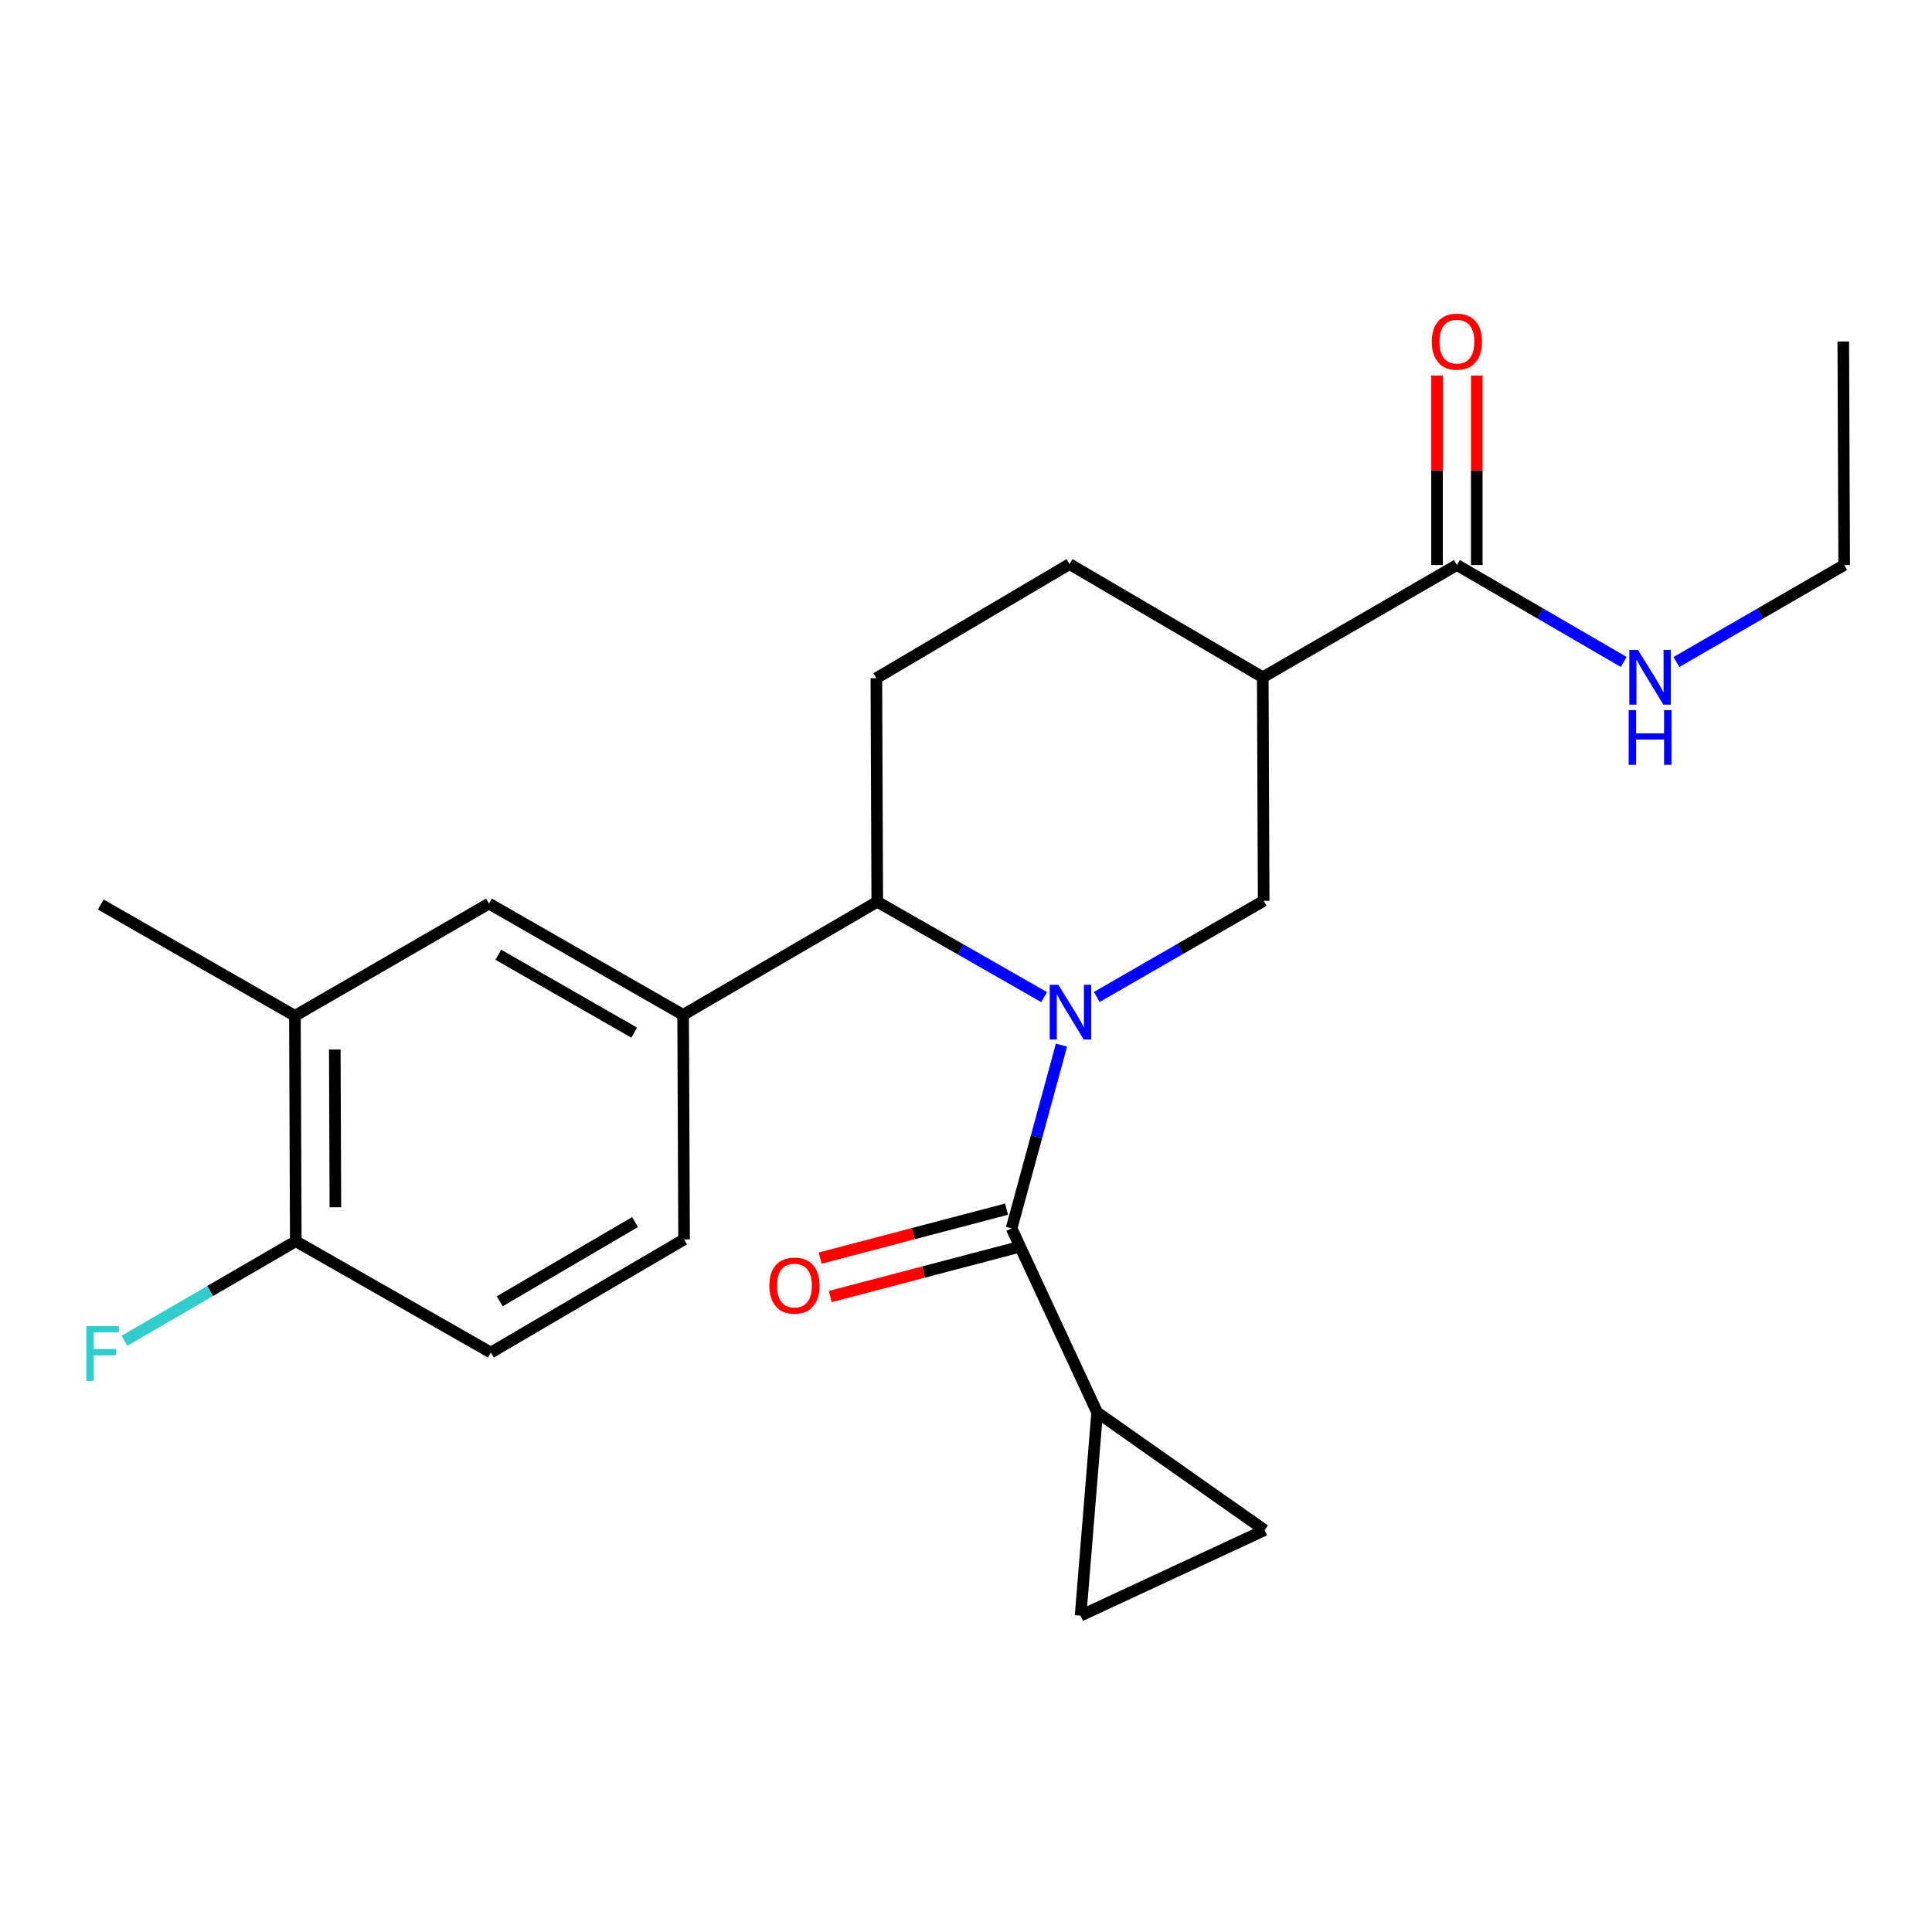 <?xml version='1.0' encoding='iso-8859-1'?>
<svg version='1.1' baseProfile='full'
              xmlns='http://www.w3.org/2000/svg'
                      xmlns:rdkit='http://www.rdkit.org/xml'
                      xmlns:xlink='http://www.w3.org/1999/xlink'
                  xml:space='preserve'
width='1000px' height='1000px' viewBox='0 0 1000 1000'>
<!-- END OF HEADER -->
<rect style='opacity:1.0;fill:#FFFFFF;stroke:none' width='1000' height='1000' x='0' y='0'> </rect>
<path class='bond-0' d='M 549.42,540.953 L 536.507,588.376' style='fill:none;fill-rule:evenodd;stroke:#0000FF;stroke-width:6px;stroke-linecap:butt;stroke-linejoin:miter;stroke-opacity:1' />
<path class='bond-0' d='M 536.507,588.376 L 523.594,635.8' style='fill:none;fill-rule:evenodd;stroke:#000000;stroke-width:6px;stroke-linecap:butt;stroke-linejoin:miter;stroke-opacity:1' />
<path class='bond-1' d='M 540.446,516.111 L 497.257,491.434' style='fill:none;fill-rule:evenodd;stroke:#0000FF;stroke-width:6px;stroke-linecap:butt;stroke-linejoin:miter;stroke-opacity:1' />
<path class='bond-1' d='M 497.257,491.434 L 454.069,466.757' style='fill:none;fill-rule:evenodd;stroke:#000000;stroke-width:6px;stroke-linecap:butt;stroke-linejoin:miter;stroke-opacity:1' />
<path class='bond-2' d='M 567.691,516.043 L 610.883,491.16' style='fill:none;fill-rule:evenodd;stroke:#0000FF;stroke-width:6px;stroke-linecap:butt;stroke-linejoin:miter;stroke-opacity:1' />
<path class='bond-2' d='M 610.883,491.16 L 654.074,466.277' style='fill:none;fill-rule:evenodd;stroke:#000000;stroke-width:6px;stroke-linecap:butt;stroke-linejoin:miter;stroke-opacity:1' />
<path class='bond-4' d='M 523.594,635.8 L 567.884,731.054' style='fill:none;fill-rule:evenodd;stroke:#000000;stroke-width:6px;stroke-linecap:butt;stroke-linejoin:miter;stroke-opacity:1' />
<path class='bond-13' d='M 520.98,625.851 L 472.745,638.528' style='fill:none;fill-rule:evenodd;stroke:#000000;stroke-width:6px;stroke-linecap:butt;stroke-linejoin:miter;stroke-opacity:1' />
<path class='bond-13' d='M 472.745,638.528 L 424.509,651.205' style='fill:none;fill-rule:evenodd;stroke:#FF0000;stroke-width:6px;stroke-linecap:butt;stroke-linejoin:miter;stroke-opacity:1' />
<path class='bond-13' d='M 526.209,645.748 L 477.974,658.425' style='fill:none;fill-rule:evenodd;stroke:#000000;stroke-width:6px;stroke-linecap:butt;stroke-linejoin:miter;stroke-opacity:1' />
<path class='bond-13' d='M 477.974,658.425 L 429.739,671.102' style='fill:none;fill-rule:evenodd;stroke:#FF0000;stroke-width:6px;stroke-linecap:butt;stroke-linejoin:miter;stroke-opacity:1' />
<path class='bond-5' d='M 454.069,466.757 L 353.58,525.299' style='fill:none;fill-rule:evenodd;stroke:#000000;stroke-width:6px;stroke-linecap:butt;stroke-linejoin:miter;stroke-opacity:1' />
<path class='bond-10' d='M 454.069,466.757 L 453.6,351.033' style='fill:none;fill-rule:evenodd;stroke:#000000;stroke-width:6px;stroke-linecap:butt;stroke-linejoin:miter;stroke-opacity:1' />
<path class='bond-3' d='M 654.074,466.277 L 653.606,350.553' style='fill:none;fill-rule:evenodd;stroke:#000000;stroke-width:6px;stroke-linecap:butt;stroke-linejoin:miter;stroke-opacity:1' />
<path class='bond-6' d='M 653.606,350.553 L 754.094,292.456' style='fill:none;fill-rule:evenodd;stroke:#000000;stroke-width:6px;stroke-linecap:butt;stroke-linejoin:miter;stroke-opacity:1' />
<path class='bond-12' d='M 653.606,350.553 L 553.586,291.976' style='fill:none;fill-rule:evenodd;stroke:#000000;stroke-width:6px;stroke-linecap:butt;stroke-linejoin:miter;stroke-opacity:1' />
<path class='bond-7' d='M 567.884,731.054 L 654.543,791.984' style='fill:none;fill-rule:evenodd;stroke:#000000;stroke-width:6px;stroke-linecap:butt;stroke-linejoin:miter;stroke-opacity:1' />
<path class='bond-8' d='M 567.884,731.054 L 559.3,836.263' style='fill:none;fill-rule:evenodd;stroke:#000000;stroke-width:6px;stroke-linecap:butt;stroke-linejoin:miter;stroke-opacity:1' />
<path class='bond-9' d='M 353.58,525.299 L 253.091,467.694' style='fill:none;fill-rule:evenodd;stroke:#000000;stroke-width:6px;stroke-linecap:butt;stroke-linejoin:miter;stroke-opacity:1' />
<path class='bond-9' d='M 328.275,534.507 L 257.933,494.183' style='fill:none;fill-rule:evenodd;stroke:#000000;stroke-width:6px;stroke-linecap:butt;stroke-linejoin:miter;stroke-opacity:1' />
<path class='bond-15' d='M 353.58,525.299 L 354.083,641.514' style='fill:none;fill-rule:evenodd;stroke:#000000;stroke-width:6px;stroke-linecap:butt;stroke-linejoin:miter;stroke-opacity:1' />
<path class='bond-16' d='M 764.381,292.456 L 764.381,243.432' style='fill:none;fill-rule:evenodd;stroke:#000000;stroke-width:6px;stroke-linecap:butt;stroke-linejoin:miter;stroke-opacity:1' />
<path class='bond-16' d='M 764.381,243.432 L 764.381,194.407' style='fill:none;fill-rule:evenodd;stroke:#FF0000;stroke-width:6px;stroke-linecap:butt;stroke-linejoin:miter;stroke-opacity:1' />
<path class='bond-16' d='M 743.807,292.456 L 743.807,243.432' style='fill:none;fill-rule:evenodd;stroke:#000000;stroke-width:6px;stroke-linecap:butt;stroke-linejoin:miter;stroke-opacity:1' />
<path class='bond-16' d='M 743.807,243.432 L 743.807,194.407' style='fill:none;fill-rule:evenodd;stroke:#FF0000;stroke-width:6px;stroke-linecap:butt;stroke-linejoin:miter;stroke-opacity:1' />
<path class='bond-18' d='M 754.094,292.456 L 797.271,317.544' style='fill:none;fill-rule:evenodd;stroke:#000000;stroke-width:6px;stroke-linecap:butt;stroke-linejoin:miter;stroke-opacity:1' />
<path class='bond-18' d='M 797.271,317.544 L 840.449,342.632' style='fill:none;fill-rule:evenodd;stroke:#0000FF;stroke-width:6px;stroke-linecap:butt;stroke-linejoin:miter;stroke-opacity:1' />
<path class='bond-23' d='M 654.543,791.984 L 559.3,836.263' style='fill:none;fill-rule:evenodd;stroke:#000000;stroke-width:6px;stroke-linecap:butt;stroke-linejoin:miter;stroke-opacity:1' />
<path class='bond-11' d='M 253.091,467.694 L 152.649,525.802' style='fill:none;fill-rule:evenodd;stroke:#000000;stroke-width:6px;stroke-linecap:butt;stroke-linejoin:miter;stroke-opacity:1' />
<path class='bond-24' d='M 453.6,351.033 L 553.586,291.976' style='fill:none;fill-rule:evenodd;stroke:#000000;stroke-width:6px;stroke-linecap:butt;stroke-linejoin:miter;stroke-opacity:1' />
<path class='bond-14' d='M 152.649,525.802 L 153.094,642.463' style='fill:none;fill-rule:evenodd;stroke:#000000;stroke-width:6px;stroke-linecap:butt;stroke-linejoin:miter;stroke-opacity:1' />
<path class='bond-14' d='M 173.288,543.222 L 173.6,624.885' style='fill:none;fill-rule:evenodd;stroke:#000000;stroke-width:6px;stroke-linecap:butt;stroke-linejoin:miter;stroke-opacity:1' />
<path class='bond-20' d='M 152.649,525.802 L 52.16,468.174' style='fill:none;fill-rule:evenodd;stroke:#000000;stroke-width:6px;stroke-linecap:butt;stroke-linejoin:miter;stroke-opacity:1' />
<path class='bond-19' d='M 153.094,642.463 L 108.757,668.225' style='fill:none;fill-rule:evenodd;stroke:#000000;stroke-width:6px;stroke-linecap:butt;stroke-linejoin:miter;stroke-opacity:1' />
<path class='bond-19' d='M 108.757,668.225 L 64.42,693.987' style='fill:none;fill-rule:evenodd;stroke:#33CCCC;stroke-width:6px;stroke-linecap:butt;stroke-linejoin:miter;stroke-opacity:1' />
<path class='bond-25' d='M 153.094,642.463 L 254.063,700.079' style='fill:none;fill-rule:evenodd;stroke:#000000;stroke-width:6px;stroke-linecap:butt;stroke-linejoin:miter;stroke-opacity:1' />
<path class='bond-17' d='M 354.083,641.514 L 254.063,700.079' style='fill:none;fill-rule:evenodd;stroke:#000000;stroke-width:6px;stroke-linecap:butt;stroke-linejoin:miter;stroke-opacity:1' />
<path class='bond-17' d='M 328.684,632.546 L 258.671,673.541' style='fill:none;fill-rule:evenodd;stroke:#000000;stroke-width:6px;stroke-linecap:butt;stroke-linejoin:miter;stroke-opacity:1' />
<path class='bond-21' d='M 867.721,342.664 L 911.133,317.56' style='fill:none;fill-rule:evenodd;stroke:#0000FF;stroke-width:6px;stroke-linecap:butt;stroke-linejoin:miter;stroke-opacity:1' />
<path class='bond-21' d='M 911.133,317.56 L 954.545,292.456' style='fill:none;fill-rule:evenodd;stroke:#000000;stroke-width:6px;stroke-linecap:butt;stroke-linejoin:miter;stroke-opacity:1' />
<path class='bond-22' d='M 954.545,292.456 L 954.077,176.755' style='fill:none;fill-rule:evenodd;stroke:#000000;stroke-width:6px;stroke-linecap:butt;stroke-linejoin:miter;stroke-opacity:1' />
<path  class='atom-0' d='M 547.806 509.733
L 557.086 524.733
Q 558.006 526.213, 559.486 528.893
Q 560.966 531.573, 561.046 531.733
L 561.046 509.733
L 564.806 509.733
L 564.806 538.053
L 560.926 538.053
L 550.966 521.653
Q 549.806 519.733, 548.566 517.533
Q 547.366 515.333, 547.006 514.653
L 547.006 538.053
L 543.326 538.053
L 543.326 509.733
L 547.806 509.733
' fill='#0000FF'/>
<path  class='atom-14' d='M 398.219 665.414
Q 398.219 658.614, 401.579 654.814
Q 404.939 651.014, 411.219 651.014
Q 417.499 651.014, 420.859 654.814
Q 424.219 658.614, 424.219 665.414
Q 424.219 672.294, 420.819 676.214
Q 417.419 680.094, 411.219 680.094
Q 404.979 680.094, 401.579 676.214
Q 398.219 672.334, 398.219 665.414
M 411.219 676.894
Q 415.539 676.894, 417.859 674.014
Q 420.219 671.094, 420.219 665.414
Q 420.219 659.854, 417.859 657.054
Q 415.539 654.214, 411.219 654.214
Q 406.899 654.214, 404.539 657.014
Q 402.219 659.814, 402.219 665.414
Q 402.219 671.134, 404.539 674.014
Q 406.899 676.894, 411.219 676.894
' fill='#FF0000'/>
<path  class='atom-17' d='M 741.094 176.835
Q 741.094 170.035, 744.454 166.235
Q 747.814 162.435, 754.094 162.435
Q 760.374 162.435, 763.734 166.235
Q 767.094 170.035, 767.094 176.835
Q 767.094 183.715, 763.694 187.635
Q 760.294 191.515, 754.094 191.515
Q 747.854 191.515, 744.454 187.635
Q 741.094 183.755, 741.094 176.835
M 754.094 188.315
Q 758.414 188.315, 760.734 185.435
Q 763.094 182.515, 763.094 176.835
Q 763.094 171.275, 760.734 168.475
Q 758.414 165.635, 754.094 165.635
Q 749.774 165.635, 747.414 168.435
Q 745.094 171.235, 745.094 176.835
Q 745.094 182.555, 747.414 185.435
Q 749.774 188.315, 754.094 188.315
' fill='#FF0000'/>
<path  class='atom-19' d='M 847.82 336.393
L 857.1 351.393
Q 858.02 352.873, 859.5 355.553
Q 860.98 358.233, 861.06 358.393
L 861.06 336.393
L 864.82 336.393
L 864.82 364.713
L 860.94 364.713
L 850.98 348.313
Q 849.82 346.393, 848.58 344.193
Q 847.38 341.993, 847.02 341.313
L 847.02 364.713
L 843.34 364.713
L 843.34 336.393
L 847.82 336.393
' fill='#0000FF'/>
<path  class='atom-19' d='M 843 367.545
L 846.84 367.545
L 846.84 379.585
L 861.32 379.585
L 861.32 367.545
L 865.16 367.545
L 865.16 395.865
L 861.32 395.865
L 861.32 382.785
L 846.84 382.785
L 846.84 395.865
L 843 395.865
L 843 367.545
' fill='#0000FF'/>
<path  class='atom-20' d='M 44.689 686.4
L 61.529 686.4
L 61.529 689.64
L 48.489 689.64
L 48.489 698.24
L 60.089 698.24
L 60.089 701.52
L 48.489 701.52
L 48.489 714.72
L 44.689 714.72
L 44.689 686.4
' fill='#33CCCC'/>
</svg>
